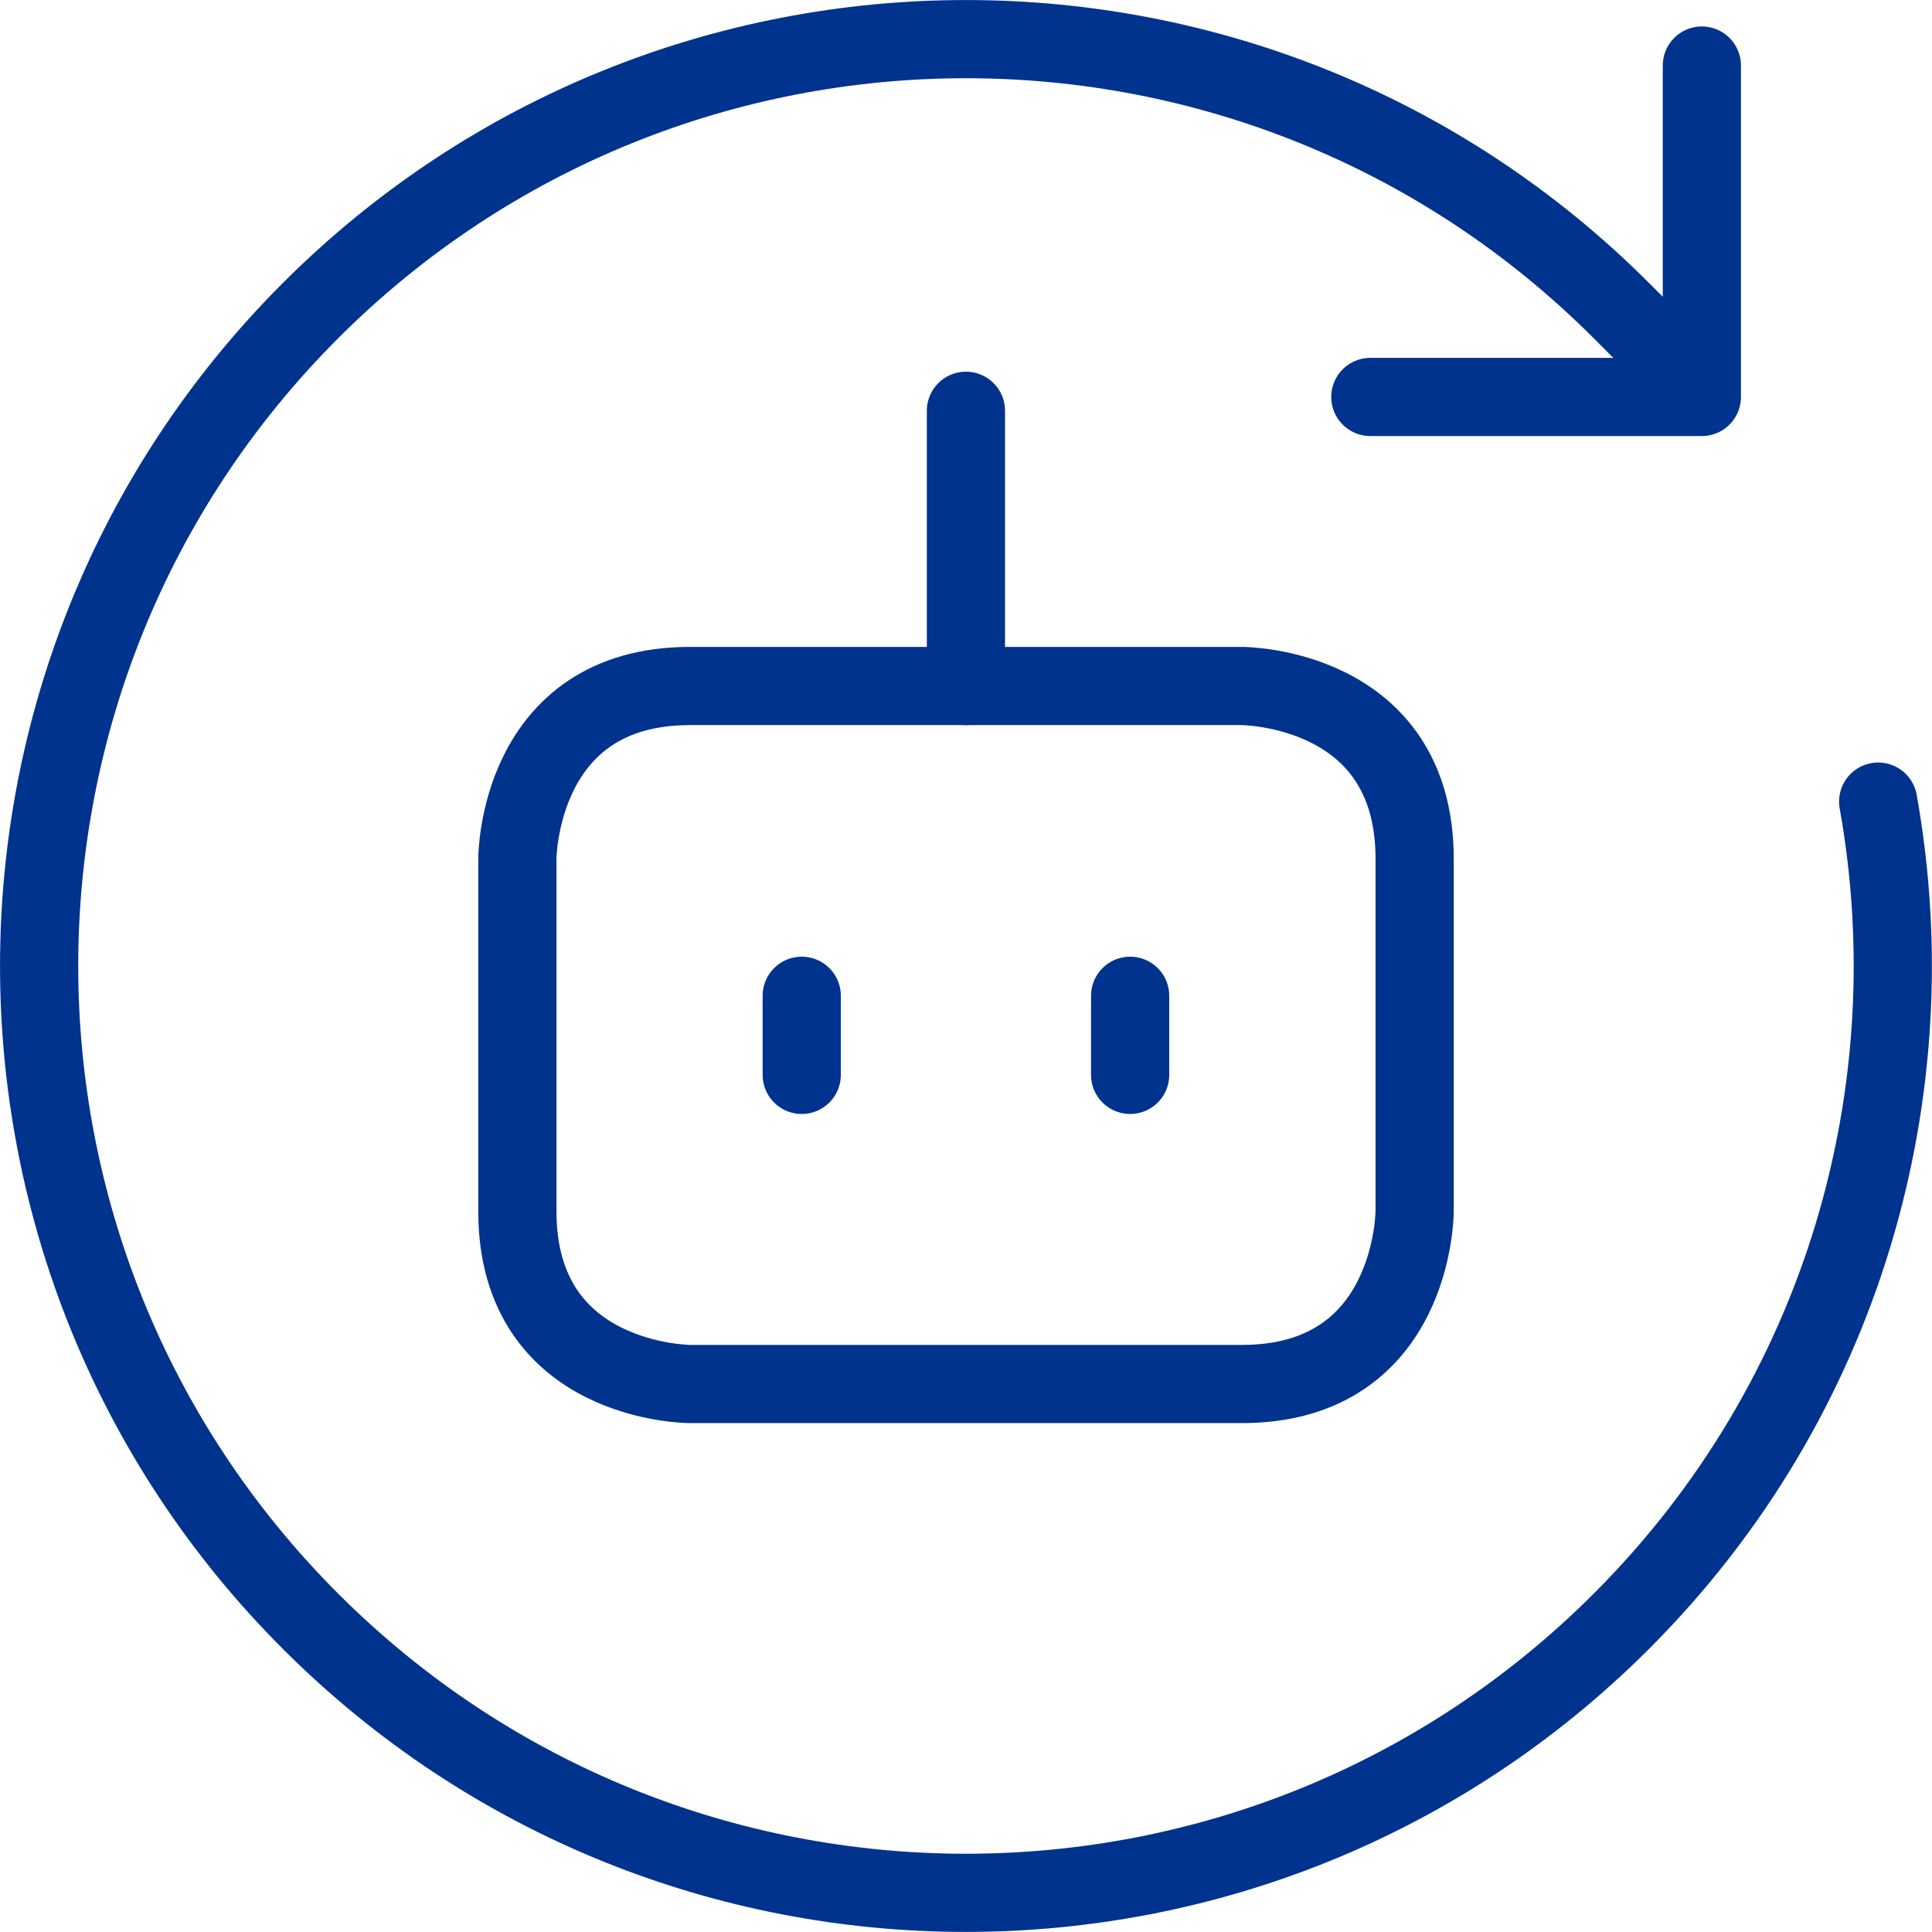 <?xml version="1.0" encoding="UTF-8"?>
<svg id="a" data-name="Ai-Redo-Robot--Streamline-Ultimate.svg" xmlns="http://www.w3.org/2000/svg" viewBox="0 0 148.25 148.25">
  <path d="M144.12,61.51c3.97,22.14-2.6,45.8-19.71,62.9-27.78,27.78-72.81,27.78-100.58,0C-3.94,96.64-3.94,51.61,23.83,23.83,51.61-3.94,96.64-3.94,124.41,23.83l6,6" style="fill: none; stroke: #00338d; stroke-linecap: round; stroke-width: 6px;"/>
  <path d="M105.15,30.46h25.44V5.03" style="fill: none; stroke: #00338d; stroke-linecap: round; stroke-linejoin: round; stroke-width: 6px;"/>
  <path d="M52.95,52.64h42.35s13.25,0,13.25,13.25v27.06s0,13.25-13.25,13.25H52.95s-13.25,0-13.25-13.25v-27.06s0-13.25,13.25-13.25" style="fill: none; stroke: #00338d; stroke-linejoin: round; stroke-width: 6px;"/>
  <path d="M74.12,31.52v21.12" style="fill: none; stroke: #00338d; stroke-linecap: round; stroke-linejoin: round; stroke-width: 6px;"/>
  <path d="M61.52,76.41v6.07" style="fill: none; stroke: #00338d; stroke-linecap: round; stroke-linejoin: round; stroke-width: 6px;"/>
  <path d="M86.72,76.41v6.07" style="fill: none; stroke: #00338d; stroke-linecap: round; stroke-linejoin: round; stroke-width: 6px;"/>
</svg>